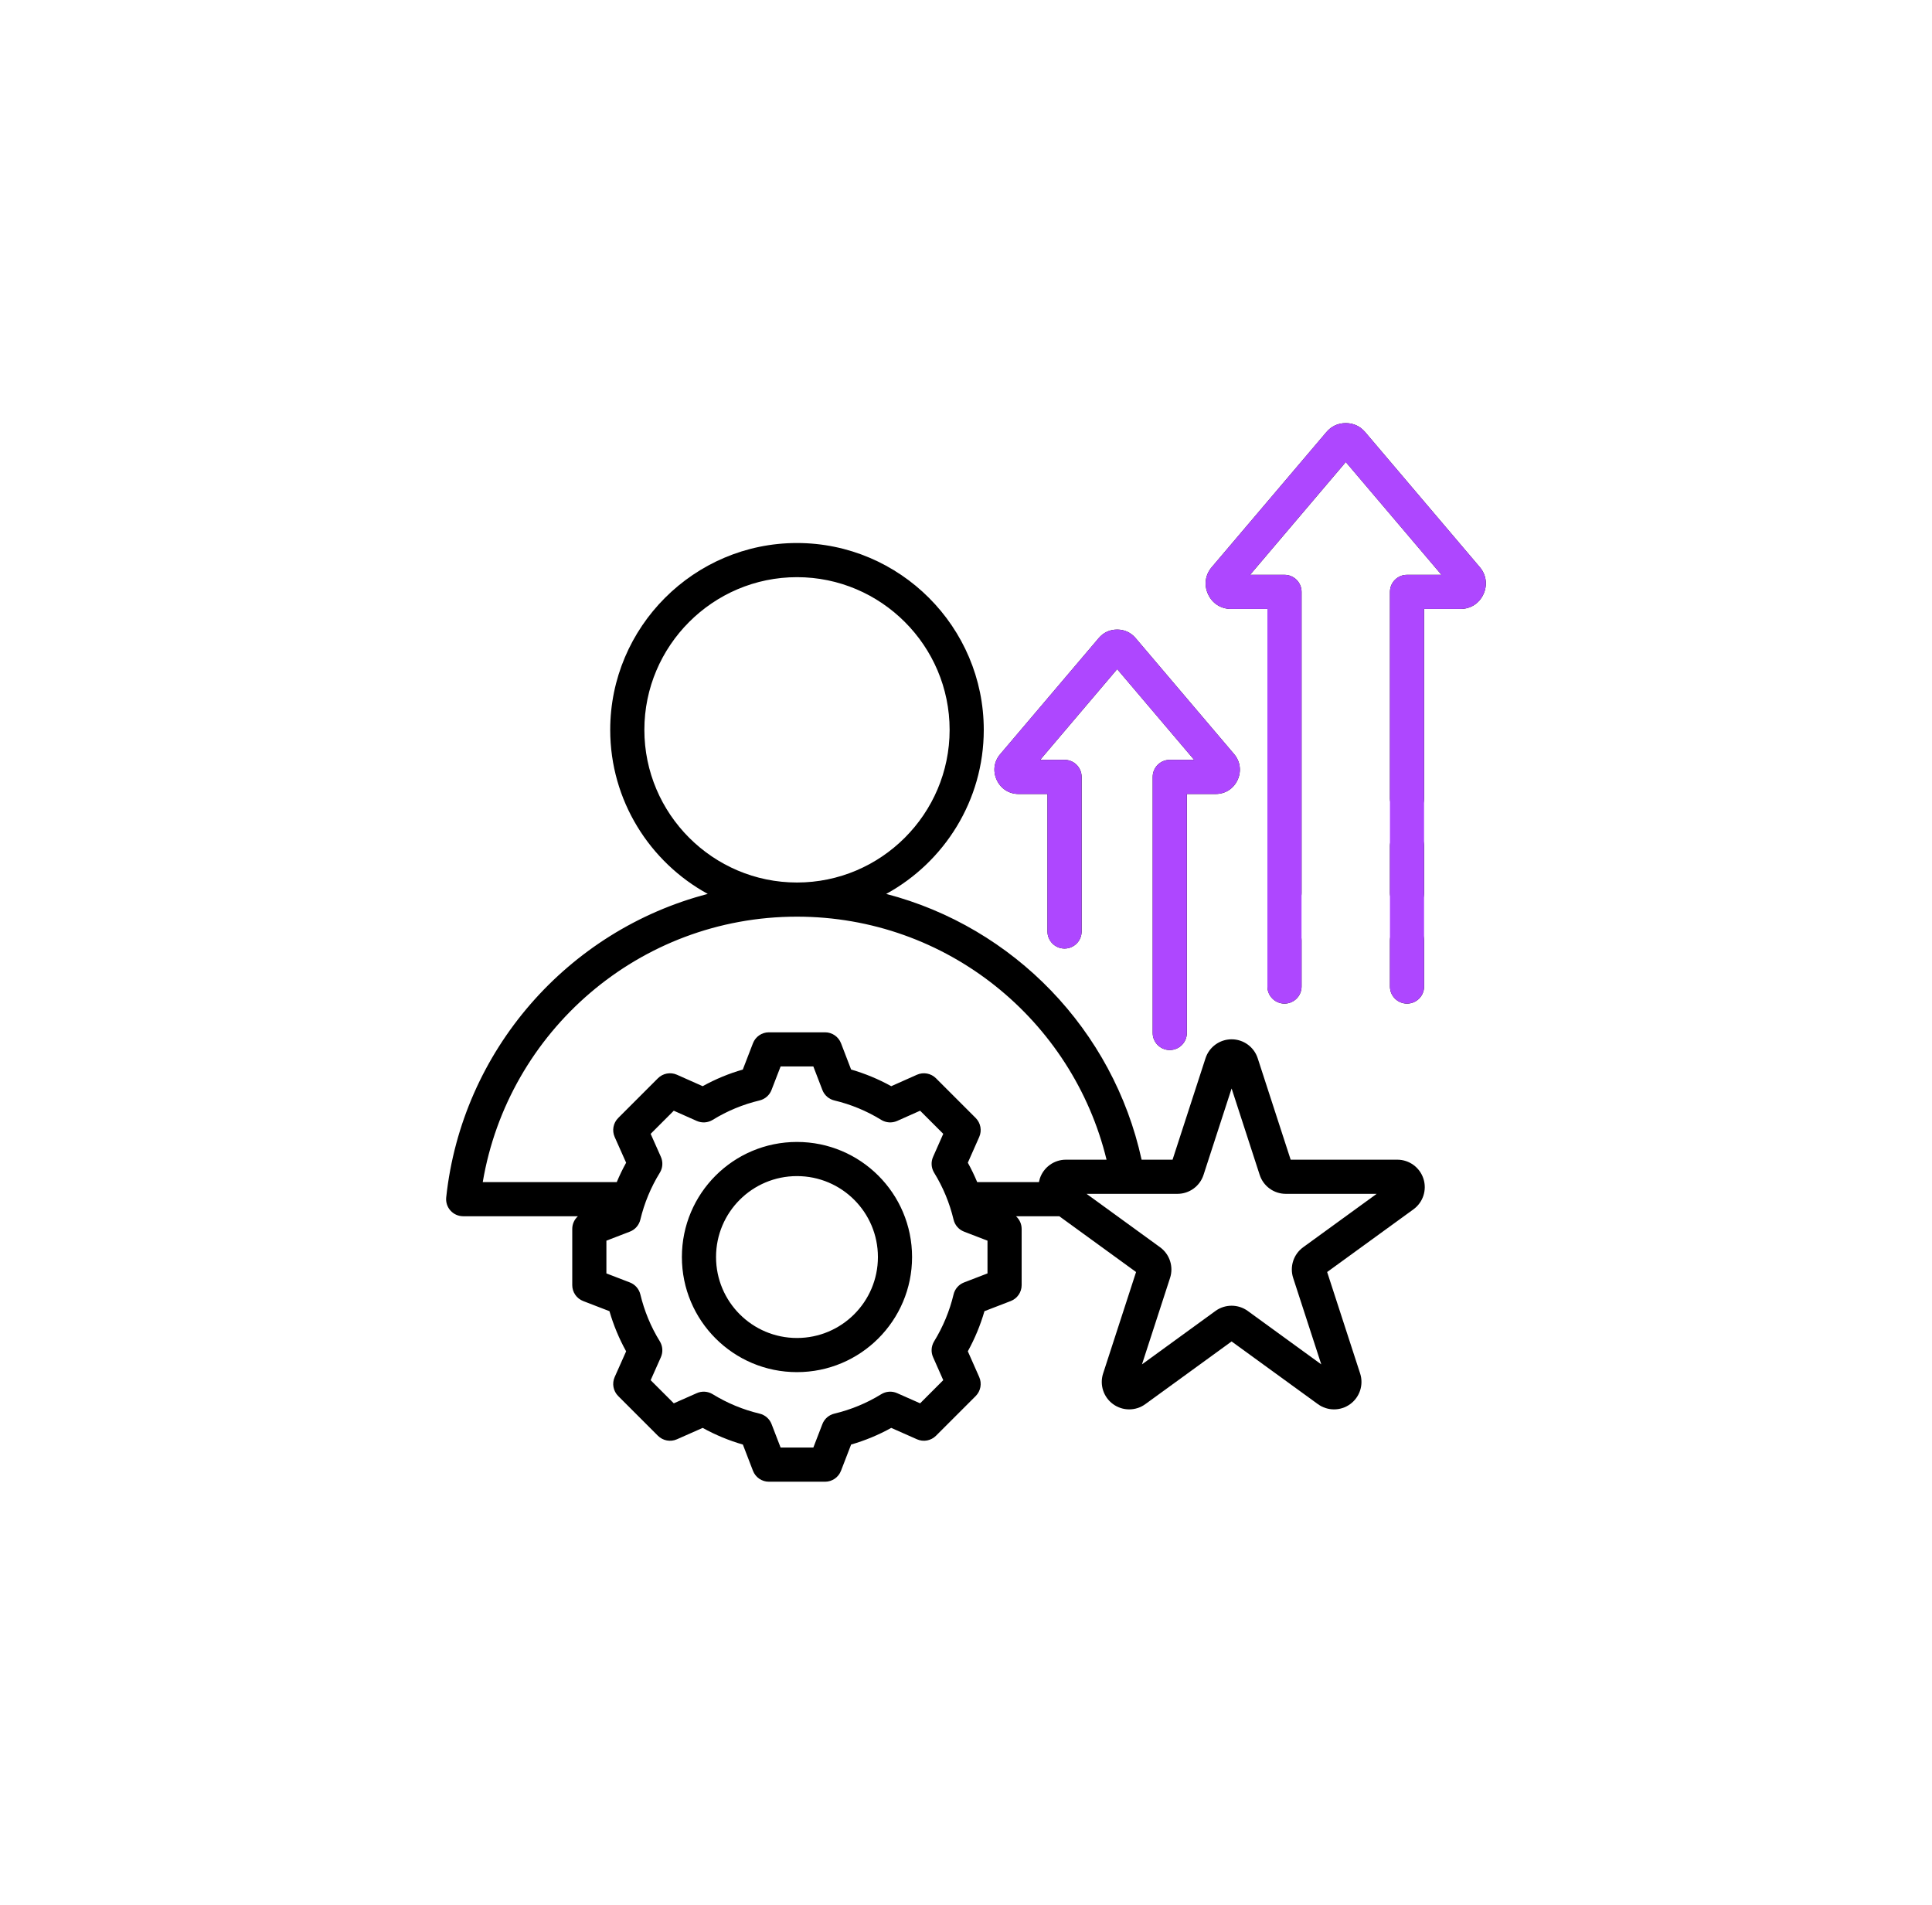 <svg width="71" height="70" viewBox="0 0 71 70" fill="none" xmlns="http://www.w3.org/2000/svg">
<path fill-rule="evenodd" clip-rule="evenodd" d="M21.238 44.695H17.022C16.844 44.695 16.674 44.62 16.555 44.487C16.436 44.355 16.379 44.178 16.398 44.001C16.978 38.598 20.874 34.188 26.01 32.85C23.877 31.683 22.425 29.416 22.425 26.821C22.425 23.04 25.507 19.955 29.288 19.955C33.072 19.955 36.153 23.041 36.153 26.821C36.153 29.416 34.701 31.683 32.567 32.85C37.258 34.072 40.914 37.856 41.953 42.617H43.091L44.302 38.889C44.437 38.474 44.825 38.193 45.261 38.193C45.698 38.193 46.085 38.474 46.22 38.889L47.431 42.617H51.351C51.788 42.617 52.175 42.899 52.31 43.314C52.445 43.729 52.297 44.184 51.944 44.441L48.772 46.745L49.984 50.473C50.119 50.888 49.971 51.343 49.618 51.6C49.264 51.857 48.786 51.857 48.432 51.6L45.261 49.296L42.09 51.6C41.737 51.857 41.258 51.857 40.905 51.6C40.551 51.343 40.404 50.888 40.539 50.473L41.75 46.745L38.929 44.695H37.337C37.467 44.812 37.545 44.98 37.545 45.162V47.227C37.545 47.486 37.385 47.719 37.143 47.812L36.178 48.184C36.03 48.696 35.825 49.191 35.567 49.658L35.986 50.605C36.091 50.842 36.039 51.119 35.856 51.303L34.397 52.762C34.213 52.945 33.936 52.997 33.699 52.892L32.753 52.473C32.286 52.732 31.791 52.937 31.278 53.085L30.906 54.049C30.813 54.291 30.581 54.451 30.321 54.451H28.256C27.997 54.451 27.764 54.291 27.671 54.049L27.3 53.085C26.785 52.937 26.291 52.731 25.823 52.473L24.876 52.892C24.639 52.997 24.362 52.945 24.178 52.762L22.719 51.303C22.535 51.119 22.484 50.841 22.589 50.604C22.589 50.604 23.01 49.659 23.01 49.659C22.751 49.192 22.546 48.697 22.397 48.184L21.432 47.812C21.19 47.719 21.03 47.486 21.03 47.227V45.162C21.03 44.98 21.108 44.812 21.238 44.695ZM29.288 33.686C23.488 33.686 18.674 37.904 17.741 43.44H22.666C22.767 43.197 22.882 42.959 23.01 42.728L22.589 41.783C22.484 41.546 22.535 41.268 22.719 41.084L24.178 39.625C24.362 39.441 24.64 39.39 24.877 39.495L25.823 39.916C26.29 39.657 26.785 39.452 27.298 39.304L27.671 38.337C27.764 38.096 27.997 37.936 28.256 37.936H30.321C30.581 37.936 30.813 38.096 30.907 38.338L31.278 39.304C31.791 39.452 32.285 39.657 32.753 39.916L33.698 39.495C33.935 39.39 34.213 39.441 34.397 39.625L35.856 41.084C36.039 41.268 36.091 41.545 35.986 41.782C35.986 41.782 35.567 42.728 35.567 42.728C35.695 42.959 35.81 43.197 35.911 43.44H38.18C38.188 43.398 38.199 43.356 38.212 43.314C38.347 42.899 38.734 42.617 39.171 42.617H40.665C39.419 37.492 34.799 33.686 29.288 33.686ZM39.931 43.872L42.633 45.835C42.986 46.092 43.134 46.547 42.999 46.962L41.967 50.139L44.669 48.175C45.022 47.919 45.5 47.919 45.854 48.175L48.556 50.139L47.523 46.962C47.389 46.547 47.536 46.092 47.89 45.835L50.592 43.872H47.252C46.815 43.872 46.428 43.591 46.293 43.176L45.261 39.999L44.229 43.176C44.094 43.591 43.707 43.872 43.27 43.872H39.931ZM29.288 32.431C32.38 32.431 34.898 29.91 34.898 26.821C34.898 23.732 32.38 21.21 29.288 21.21C26.198 21.21 23.68 23.732 23.68 26.821C23.68 29.91 26.198 32.431 29.288 32.431ZM30.222 40.055L29.89 39.191H28.687L28.353 40.055C28.279 40.248 28.114 40.392 27.913 40.44C27.304 40.585 26.724 40.825 26.19 41.154C26.014 41.262 25.796 41.277 25.606 41.193L24.761 40.817L23.911 41.667L24.287 42.512C24.371 42.702 24.357 42.92 24.248 43.096C23.919 43.63 23.678 44.211 23.532 44.822C23.483 45.023 23.34 45.187 23.147 45.261L22.285 45.593V46.796L23.147 47.128C23.34 47.202 23.483 47.366 23.532 47.566C23.678 48.175 23.918 48.758 24.247 49.29C24.356 49.466 24.371 49.685 24.287 49.875L23.911 50.72L24.762 51.57L25.607 51.196C25.796 51.112 26.013 51.127 26.189 51.234C26.723 51.562 27.304 51.804 27.915 51.949C28.116 51.997 28.281 52.141 28.355 52.334L28.687 53.196H29.89L30.222 52.334C30.296 52.141 30.461 51.997 30.662 51.949C31.27 51.804 31.853 51.564 32.384 51.236C32.56 51.127 32.779 51.112 32.968 51.196L33.814 51.57L34.664 50.719L34.29 49.874C34.206 49.685 34.221 49.468 34.329 49.292C34.656 48.758 34.898 48.177 35.043 47.568C35.091 47.367 35.235 47.202 35.428 47.128L36.29 46.796V45.593L35.428 45.261C35.235 45.187 35.091 45.022 35.043 44.82C34.898 44.21 34.658 43.63 34.329 43.096C34.221 42.92 34.206 42.702 34.29 42.513L34.664 41.667L33.814 40.817L32.969 41.193C32.779 41.277 32.561 41.262 32.385 41.154C31.851 40.825 31.271 40.585 30.662 40.44C30.461 40.392 30.296 40.248 30.222 40.055ZM29.288 41.965C31.624 41.965 33.518 43.857 33.518 46.194C33.518 48.53 31.624 50.424 29.288 50.424C26.951 50.424 25.059 48.53 25.059 46.194C25.059 43.857 26.951 41.965 29.288 41.965ZM29.288 43.22C27.645 43.22 26.314 44.55 26.314 46.194C26.314 47.837 27.645 49.169 29.288 49.169C30.931 49.169 32.263 47.837 32.263 46.194C32.263 44.55 30.931 43.22 29.288 43.22ZM52.975 21.124C52.088 20.078 50.14 17.784 49.457 16.979L45.939 21.124H47.204C47.551 21.124 47.832 21.404 47.832 21.751V32.821C47.832 33.168 47.551 33.449 47.204 33.449C46.858 33.449 46.577 33.168 46.577 32.821V22.378H45.244C44.867 22.378 44.551 22.175 44.395 21.835C44.24 21.499 44.29 21.122 44.534 20.839L48.745 15.879C48.925 15.665 49.169 15.549 49.457 15.549C49.736 15.549 49.981 15.661 50.165 15.875C50.166 15.876 50.167 15.877 50.168 15.878L54.381 20.841C54.621 21.123 54.671 21.499 54.516 21.835C54.36 22.176 54.042 22.378 53.67 22.378H52.335V29.346C52.335 29.692 52.054 29.974 51.708 29.974C51.361 29.974 51.08 29.692 51.08 29.346V21.751C51.08 21.404 51.361 21.124 51.708 21.124H52.975ZM51.08 31.084C51.08 30.737 51.361 30.456 51.708 30.456C52.054 30.456 52.335 30.737 52.335 31.084V32.821C52.335 33.168 52.054 33.449 51.708 33.449C51.361 33.449 51.08 33.168 51.08 32.821V31.084ZM51.08 34.559C51.08 34.213 51.361 33.931 51.708 33.931C52.054 33.931 52.335 34.213 52.335 34.559V36.254C52.335 36.6 52.054 36.881 51.708 36.881C51.361 36.881 51.08 36.6 51.08 36.254V34.559ZM47.832 36.254C47.832 36.6 47.551 36.881 47.204 36.881C46.858 36.881 46.577 36.6 46.577 36.254V34.559C46.577 34.213 46.858 33.931 47.204 33.931C47.551 33.931 47.832 34.213 47.832 34.559V36.254ZM43.885 27.923C43.109 27.009 41.66 25.301 41.056 24.589L38.226 27.923H39.121C39.468 27.923 39.749 28.204 39.749 28.55V34.23C39.749 34.577 39.468 34.858 39.121 34.858C38.775 34.858 38.494 34.577 38.494 34.23V29.178H37.437C37.079 29.178 36.777 28.984 36.629 28.66C36.481 28.339 36.528 27.979 36.761 27.71C36.761 27.71 40.376 23.451 40.376 23.451C40.548 23.246 40.781 23.136 41.056 23.136C41.322 23.136 41.555 23.242 41.731 23.446C41.732 23.447 41.733 23.448 41.734 23.45L45.352 27.711C45.58 27.98 45.629 28.339 45.481 28.66C45.332 28.985 45.028 29.178 44.674 29.178H43.616V37.96C43.616 38.306 43.335 38.587 42.988 38.587C42.642 38.587 42.361 38.306 42.361 37.96V28.55C42.361 28.204 42.642 27.923 42.988 27.923H43.885Z" fill="black"/>
<path d="M52.974 21.124L49.456 16.979L45.938 21.124H47.204C47.55 21.124 47.831 21.404 47.831 21.751V34.559V35.821V36.254C47.831 36.6 47.55 36.881 47.204 36.881C46.858 36.881 46.576 36.6 46.576 36.254V35.821V34.559V22.378H45.243C44.867 22.378 44.551 22.175 44.395 21.835C44.24 21.499 44.29 21.122 44.534 20.839L48.744 15.879C48.924 15.665 49.169 15.549 49.456 15.549C49.736 15.549 49.981 15.661 50.165 15.875L50.168 15.878L54.381 20.841C54.62 21.123 54.671 21.499 54.516 21.835C54.359 22.176 54.041 22.378 53.67 22.378H52.334V34.559V35.346V36.254C52.334 36.6 52.053 36.881 51.707 36.881C51.361 36.881 51.08 36.6 51.08 36.254V35.346V34.559V21.751C51.08 21.404 51.36 21.124 51.707 21.124H52.974Z" fill="#AE47FF"/>
<path d="M41.055 24.589L43.885 27.923H42.988C42.641 27.923 42.36 28.204 42.36 28.55V37.96C42.36 38.306 42.642 38.587 42.988 38.587C43.334 38.587 43.615 38.306 43.615 37.96V29.178H44.673C45.028 29.178 45.331 28.985 45.48 28.66C45.628 28.339 45.58 27.98 45.351 27.711L41.734 23.45L41.731 23.446C41.555 23.242 41.322 23.136 41.055 23.136C40.781 23.136 40.548 23.246 40.376 23.451L36.76 27.71C36.528 27.979 36.48 28.339 36.628 28.66C36.777 28.984 37.078 29.178 37.437 29.178H38.493V34.23C38.493 34.577 38.774 34.858 39.121 34.858C39.467 34.858 39.748 34.577 39.748 34.23V28.55C39.748 28.204 39.467 27.923 39.121 27.923H38.225L41.055 24.589Z" fill="#AE47FF"/>
</svg>
